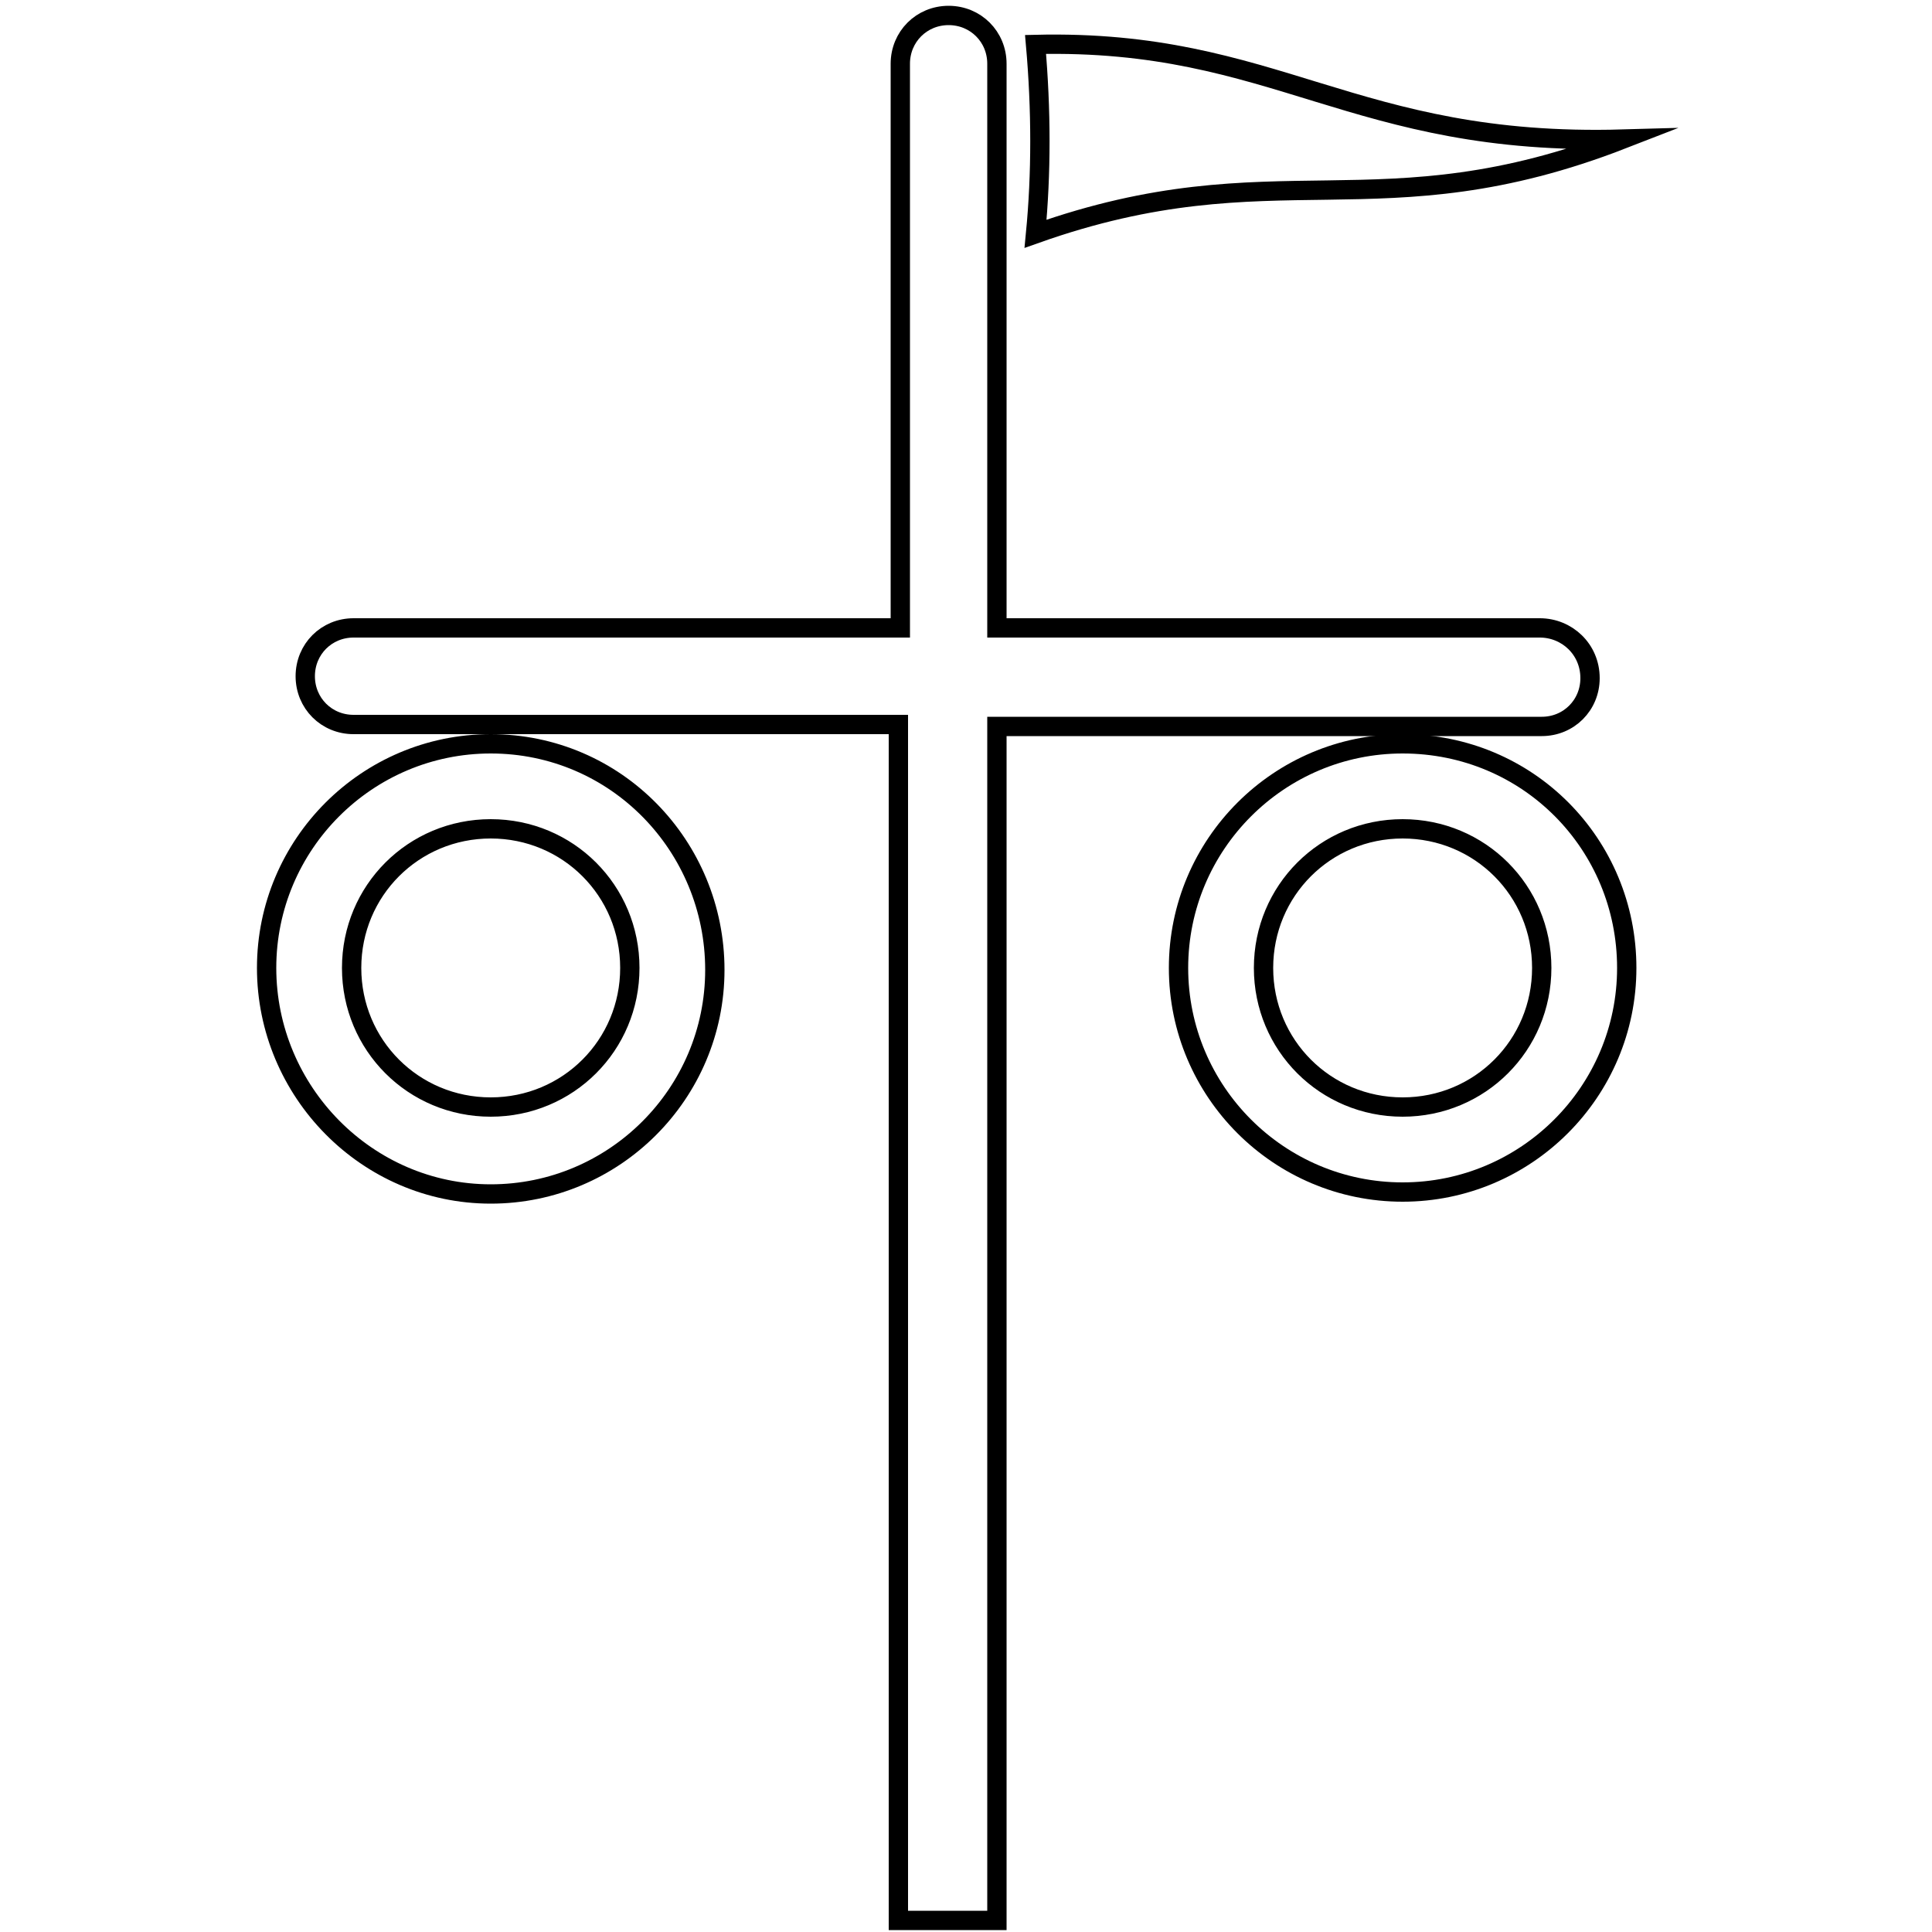 <?xml version="1.0" encoding="utf-8"?>
<!-- Generator: Adobe Illustrator 26.2.1, SVG Export Plug-In . SVG Version: 6.00 Build 0)  -->
<svg version="1.1" id="Lager_1" xmlns="http://www.w3.org/2000/svg" xmlns:xlink="http://www.w3.org/1999/xlink" x="0px" y="0px"
	 viewBox="0 0 100 100" style="enable-background:new 0 0 100 100;" xml:space="preserve">
<style type="text/css">
	.st0{fill:none;stroke:#000000;stroke-miterlimit:10;}
</style>
<path class="st0" d="M79.7,32.5H51.6V3.3c0-1.4-1.1-2.5-2.5-2.5h0c-1.4,0-2.5,1.1-2.5,2.5v29.2H18.3c-1.4,0-2.5,1.1-2.5,2.5
	c0,1.4,1.1,2.5,2.5,2.5h28.2v61.9h5.1V37.6h28.2c1.4,0,2.5-1.1,2.5-2.5C82.3,33.6,81.1,32.5,79.7,32.5z"/>
<g>
	<path class="st0" d="M25.4,38.5c-6.4,0-11.6,5.2-11.6,11.6S19,61.8,25.4,61.8c6.4,0,11.6-5.2,11.6-11.6S31.9,38.5,25.4,38.5z
		 M25.4,57.3c-4,0-7.2-3.2-7.2-7.2s3.2-7.2,7.2-7.2s7.2,3.2,7.2,7.2S29.4,57.3,25.4,57.3z"/>
	<path class="st0" d="M72.6,38.5c-6.4,0-11.6,5.2-11.6,11.6s5.2,11.6,11.6,11.6c6.4,0,11.6-5.2,11.6-11.6S79.1,38.5,72.6,38.5z
		 M72.6,57.3c-4,0-7.2-3.2-7.2-7.2s3.2-7.2,7.2-7.2s7.2,3.2,7.2,7.2S76.6,57.3,72.6,57.3z"/>
</g>
<path class="st0" d="M53.6,12.1c0.3-3.1,0.3-6.4,0-9.8C66.1,2,70,7.6,84,7.2C71.4,12.1,66,7.7,53.6,12.1z"/>
</svg>
